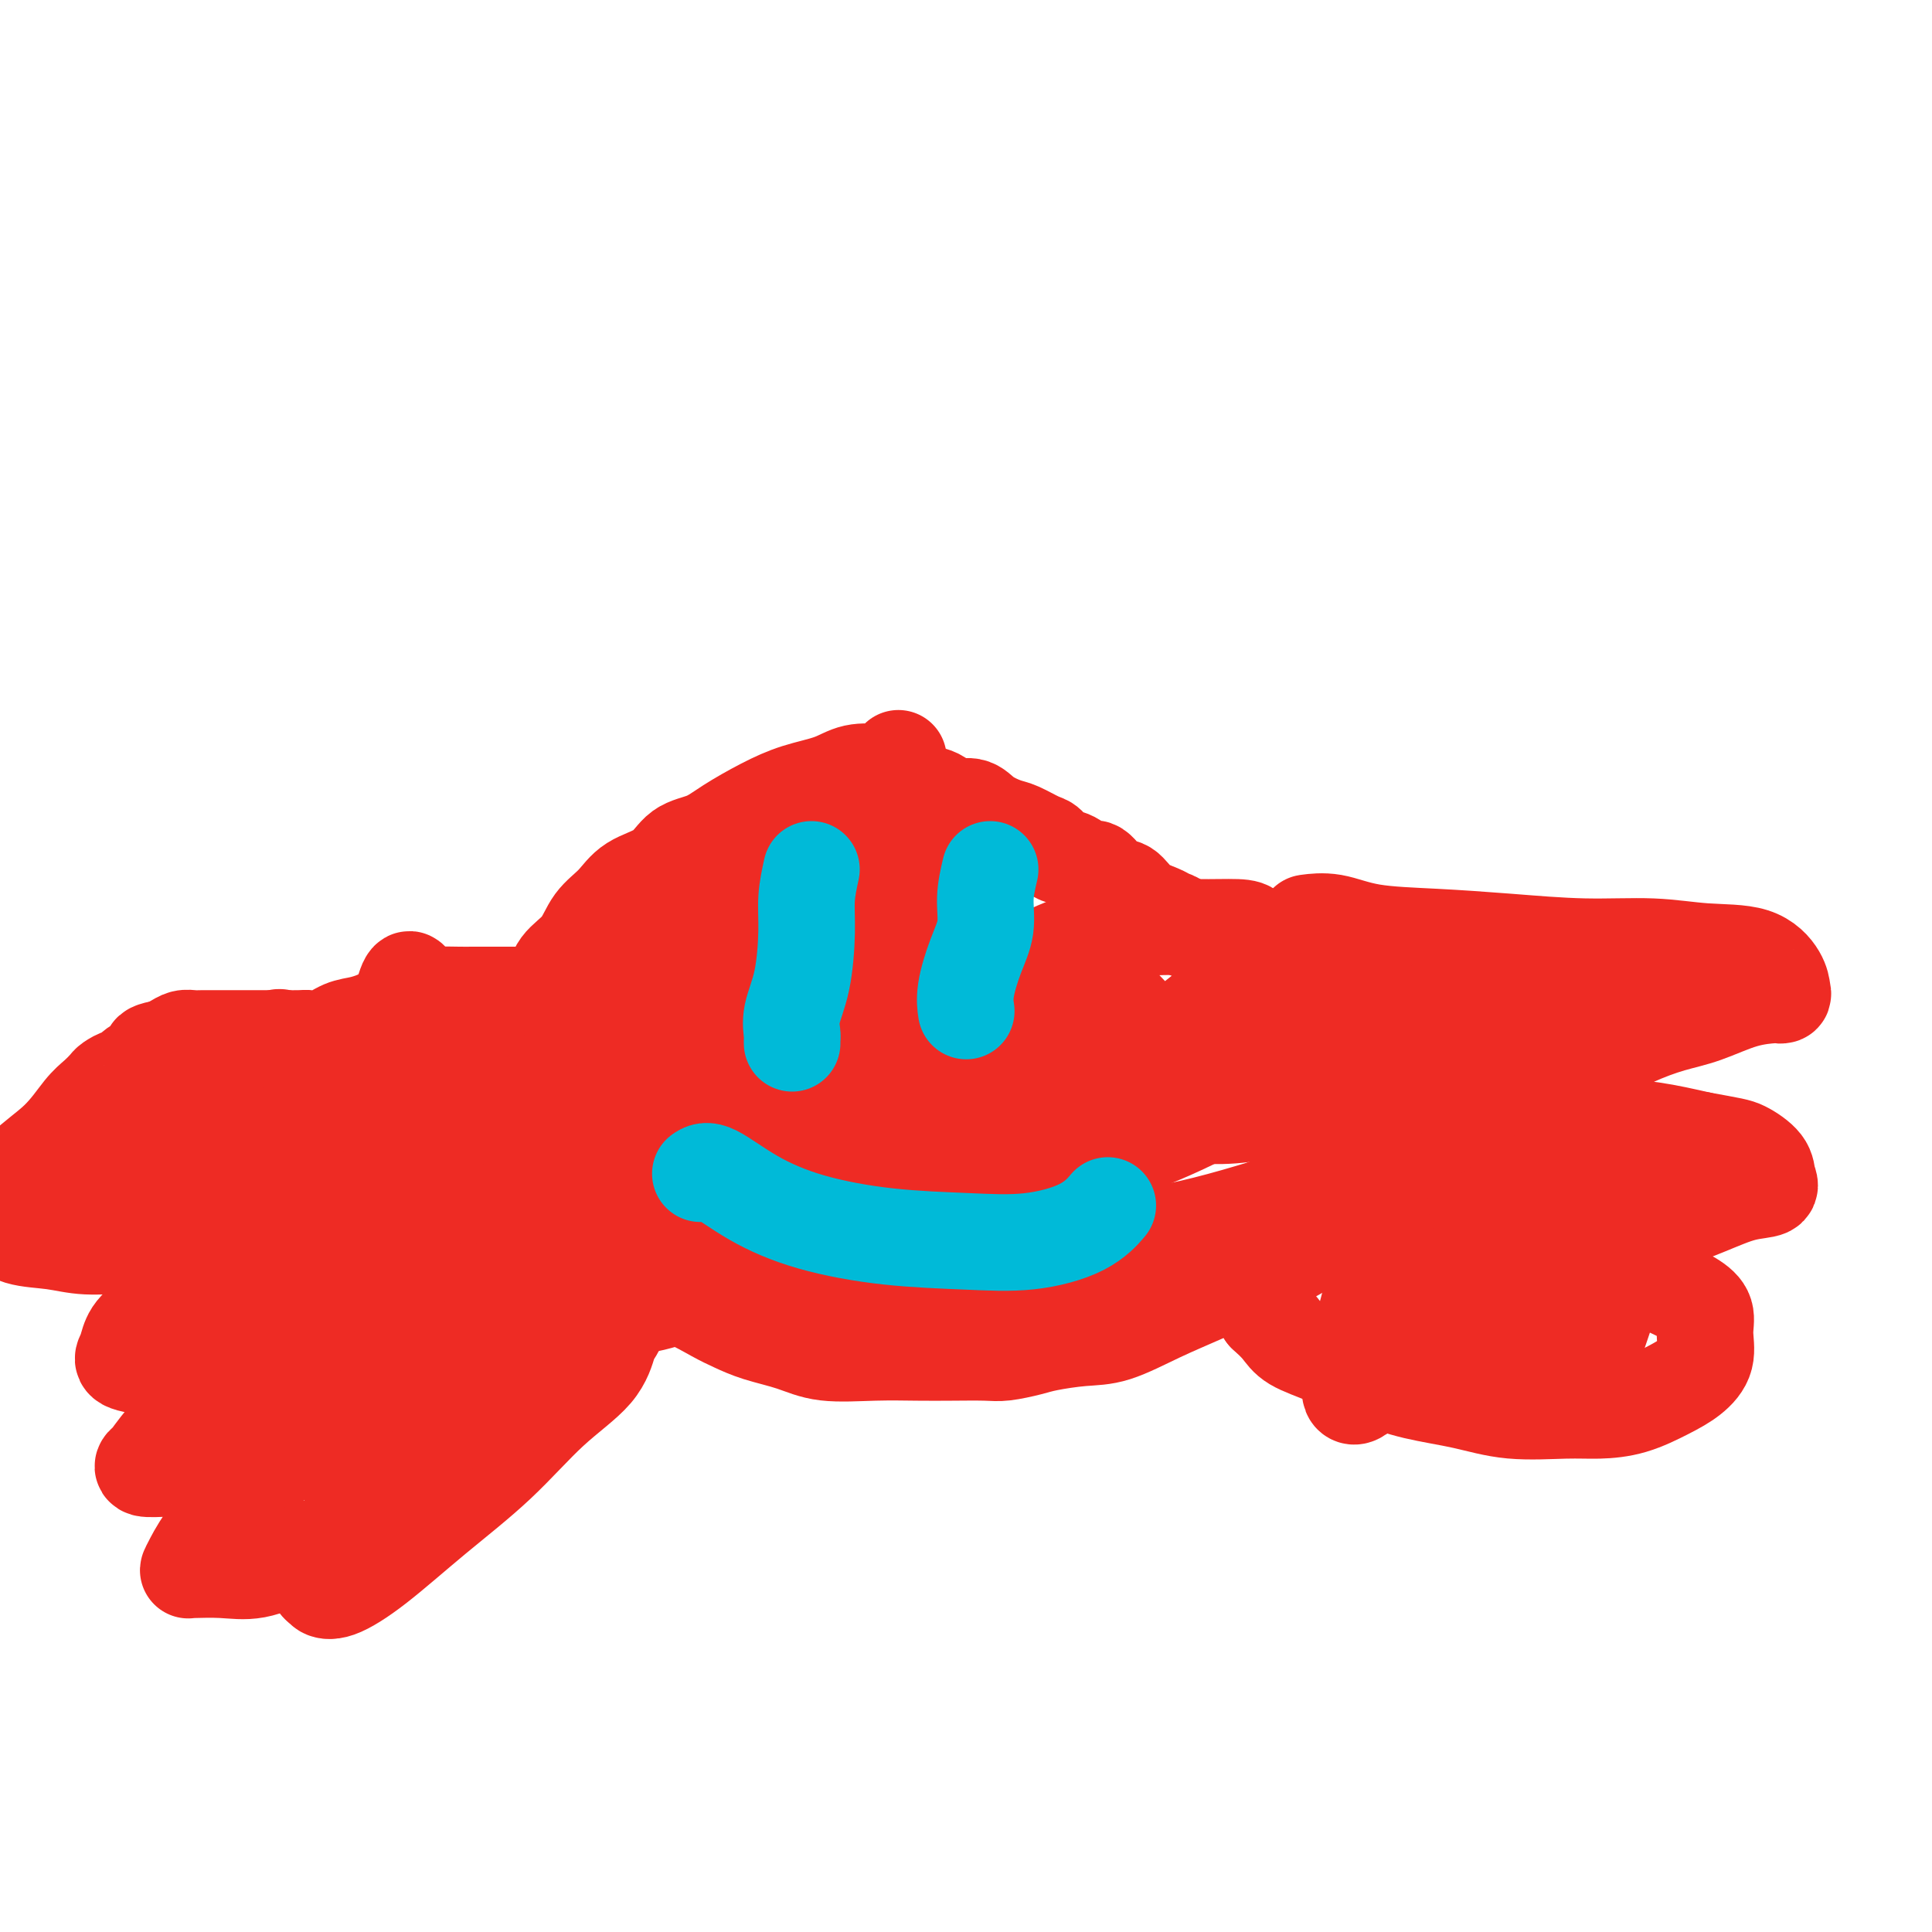 <svg viewBox='0 0 400 400' version='1.1' xmlns='http://www.w3.org/2000/svg' xmlns:xlink='http://www.w3.org/1999/xlink'><g fill='none' stroke='#EE2B24' stroke-width='20' stroke-linecap='round' stroke-linejoin='round'><path d='M186,157c-0.742,1.255 -1.484,2.510 -2,3c-0.516,0.490 -0.806,0.216 -2,0c-1.194,-0.216 -3.291,-0.375 -5,0c-1.709,0.375 -3.029,1.284 -5,2c-1.971,0.716 -4.593,1.240 -7,2c-2.407,0.760 -4.598,1.758 -7,3c-2.402,1.242 -5.013,2.729 -7,4c-1.987,1.271 -3.349,2.324 -5,3c-1.651,0.676 -3.590,0.973 -5,2c-1.410,1.027 -2.291,2.785 -4,4c-1.709,1.215 -4.248,1.889 -6,3c-1.752,1.111 -2.719,2.661 -4,4c-1.281,1.339 -2.875,2.467 -4,4c-1.125,1.533 -1.779,3.470 -3,5c-1.221,1.530 -3.009,2.653 -4,4c-0.991,1.347 -1.186,2.917 -2,4c-0.814,1.083 -2.246,1.677 -3,3c-0.754,1.323 -0.829,3.374 -1,5c-0.171,1.626 -0.437,2.828 -1,4c-0.563,1.172 -1.421,2.314 -2,4c-0.579,1.686 -0.877,3.914 -1,6c-0.123,2.086 -0.071,4.028 0,6c0.071,1.972 0.160,3.972 0,6c-0.160,2.028 -0.568,4.082 0,6c0.568,1.918 2.111,3.700 3,5c0.889,1.300 1.124,2.119 2,3c0.876,0.881 2.393,1.823 4,3c1.607,1.177 3.303,2.588 5,4'/><path d='M120,259c2.806,2.865 2.820,2.529 4,3c1.180,0.471 3.525,1.750 6,3c2.475,1.250 5.079,2.470 7,3c1.921,0.530 3.159,0.368 5,1c1.841,0.632 4.283,2.058 6,3c1.717,0.942 2.707,1.401 4,2c1.293,0.599 2.889,1.337 5,2c2.111,0.663 4.736,1.249 7,2c2.264,0.751 4.168,1.665 7,2c2.832,0.335 6.594,0.091 10,0c3.406,-0.091 6.456,-0.027 9,0c2.544,0.027 4.582,0.019 7,0c2.418,-0.019 5.215,-0.047 7,0c1.785,0.047 2.557,0.170 4,0c1.443,-0.170 3.559,-0.632 5,-1c1.441,-0.368 2.209,-0.643 4,-1c1.791,-0.357 4.604,-0.798 7,-1c2.396,-0.202 4.374,-0.166 7,-1c2.626,-0.834 5.899,-2.537 9,-4c3.101,-1.463 6.029,-2.684 9,-4c2.971,-1.316 5.984,-2.725 9,-4c3.016,-1.275 6.035,-2.415 9,-4c2.965,-1.585 5.875,-3.614 8,-5c2.125,-1.386 3.466,-2.128 5,-3c1.534,-0.872 3.262,-1.873 4,-3c0.738,-1.127 0.485,-2.379 1,-4c0.515,-1.621 1.798,-3.611 3,-6c1.202,-2.389 2.322,-5.176 3,-7c0.678,-1.824 0.913,-2.683 1,-4c0.087,-1.317 0.025,-3.090 0,-4c-0.025,-0.910 -0.012,-0.955 0,-1'/><path d='M292,223c1.146,-4.751 0.011,-3.629 -1,-4c-1.011,-0.371 -1.899,-2.235 -3,-4c-1.101,-1.765 -2.415,-3.430 -4,-5c-1.585,-1.570 -3.442,-3.044 -5,-4c-1.558,-0.956 -2.818,-1.394 -4,-2c-1.182,-0.606 -2.285,-1.379 -4,-2c-1.715,-0.621 -4.043,-1.088 -6,-2c-1.957,-0.912 -3.542,-2.267 -5,-3c-1.458,-0.733 -2.789,-0.844 -4,-1c-1.211,-0.156 -2.303,-0.356 -3,-1c-0.697,-0.644 -1.000,-1.730 -2,-2c-1.000,-0.270 -2.697,0.277 -4,0c-1.303,-0.277 -2.211,-1.378 -3,-2c-0.789,-0.622 -1.460,-0.766 -2,-1c-0.540,-0.234 -0.950,-0.558 -2,-1c-1.050,-0.442 -2.742,-1.003 -4,-2c-1.258,-0.997 -2.083,-2.432 -3,-3c-0.917,-0.568 -1.926,-0.270 -3,-1c-1.074,-0.730 -2.214,-2.490 -3,-3c-0.786,-0.510 -1.220,0.229 -2,0c-0.780,-0.229 -1.907,-1.427 -3,-2c-1.093,-0.573 -2.153,-0.520 -3,-1c-0.847,-0.480 -1.480,-1.493 -2,-2c-0.520,-0.507 -0.928,-0.508 -2,-1c-1.072,-0.492 -2.808,-1.475 -4,-2c-1.192,-0.525 -1.840,-0.592 -3,-1c-1.160,-0.408 -2.833,-1.156 -4,-2c-1.167,-0.844 -1.828,-1.783 -3,-2c-1.172,-0.217 -2.854,0.288 -4,0c-1.146,-0.288 -1.756,-1.368 -3,-2c-1.244,-0.632 -3.122,-0.816 -5,-1'/><path d='M189,164c-14.706,-6.673 -6.471,-2.354 -5,-1c1.471,1.354 -3.822,-0.256 -8,0c-4.178,0.256 -7.240,2.376 -11,5c-3.760,2.624 -8.217,5.750 -10,7c-1.783,1.250 -0.891,0.625 0,0'/><path d='M111,206c-2.063,0.000 -4.125,0.000 -5,0c-0.875,-0.000 -0.561,-0.000 -1,0c-0.439,0.000 -1.631,0.001 -3,0c-1.369,-0.001 -2.913,-0.005 -4,0c-1.087,0.005 -1.715,0.019 -3,0c-1.285,-0.019 -3.228,-0.070 -5,0c-1.772,0.070 -3.373,0.261 -5,1c-1.627,0.739 -3.280,2.026 -5,3c-1.720,0.974 -3.508,1.634 -5,2c-1.492,0.366 -2.687,0.438 -4,1c-1.313,0.562 -2.745,1.615 -4,2c-1.255,0.385 -2.332,0.103 -3,0c-0.668,-0.103 -0.926,-0.028 -2,0c-1.074,0.028 -2.963,0.007 -4,0c-1.037,-0.007 -1.222,-0.002 -2,0c-0.778,0.002 -2.148,0.001 -3,0c-0.852,-0.001 -1.187,-0.000 -2,0c-0.813,0.000 -2.105,0.000 -3,0c-0.895,-0.000 -1.395,-0.001 -2,0c-0.605,0.001 -1.317,0.003 -2,0c-0.683,-0.003 -1.338,-0.012 -2,0c-0.662,0.012 -1.332,0.044 -2,0c-0.668,-0.044 -1.334,-0.166 -2,0c-0.666,0.166 -1.333,0.619 -2,1c-0.667,0.381 -1.333,0.691 -2,1'/><path d='M34,217c-5.220,0.777 -1.770,1.718 -1,2c0.770,0.282 -1.141,-0.097 -2,0c-0.859,0.097 -0.668,0.670 -1,1c-0.332,0.330 -1.187,0.416 -2,1c-0.813,0.584 -1.582,1.665 -2,2c-0.418,0.335 -0.484,-0.075 -1,0c-0.516,0.075 -1.482,0.637 -2,1c-0.518,0.363 -0.589,0.528 -1,1c-0.411,0.472 -1.163,1.252 -2,2c-0.837,0.748 -1.758,1.465 -3,3c-1.242,1.535 -2.806,3.888 -5,6c-2.194,2.112 -5.020,3.982 -7,6c-1.980,2.018 -3.114,4.185 -4,6c-0.886,1.815 -1.524,3.278 -2,4c-0.476,0.722 -0.789,0.704 -1,1c-0.211,0.296 -0.318,0.906 0,1c0.318,0.094 1.061,-0.330 2,0c0.939,0.330 2.073,1.413 4,2c1.927,0.587 4.646,0.678 7,1c2.354,0.322 4.342,0.874 7,1c2.658,0.126 5.984,-0.173 9,0c3.016,0.173 5.722,0.820 8,1c2.278,0.180 4.130,-0.106 6,0c1.870,0.106 3.759,0.603 5,1c1.241,0.397 1.835,0.693 2,1c0.165,0.307 -0.099,0.627 0,1c0.099,0.373 0.563,0.801 0,1c-0.563,0.199 -2.152,0.169 -4,1c-1.848,0.831 -3.957,2.523 -6,4c-2.043,1.477 -4.022,2.738 -6,4'/><path d='M32,272c-3.566,2.525 -4.480,3.839 -5,5c-0.520,1.161 -0.646,2.169 -1,3c-0.354,0.831 -0.936,1.484 0,2c0.936,0.516 3.390,0.896 6,1c2.610,0.104 5.375,-0.067 8,0c2.625,0.067 5.110,0.373 8,0c2.890,-0.373 6.184,-1.424 8,-2c1.816,-0.576 2.153,-0.677 3,-1c0.847,-0.323 2.202,-0.867 1,0c-1.202,0.867 -4.962,3.145 -8,5c-3.038,1.855 -5.354,3.285 -8,5c-2.646,1.715 -5.623,3.713 -8,6c-2.377,2.287 -4.154,4.862 -5,6c-0.846,1.138 -0.762,0.841 -1,1c-0.238,0.159 -0.797,0.776 0,1c0.797,0.224 2.949,0.054 5,0c2.051,-0.054 4.001,0.008 6,0c1.999,-0.008 4.047,-0.088 6,0c1.953,0.088 3.811,0.342 5,0c1.189,-0.342 1.710,-1.280 2,-1c0.290,0.280 0.351,1.777 0,3c-0.351,1.223 -1.113,2.170 -3,4c-1.887,1.830 -4.899,4.543 -7,7c-2.101,2.457 -3.292,4.658 -4,6c-0.708,1.342 -0.934,1.826 -1,2c-0.066,0.174 0.026,0.038 0,0c-0.026,-0.038 -0.172,0.021 1,0c1.172,-0.021 3.662,-0.121 6,0c2.338,0.121 4.525,0.463 7,0c2.475,-0.463 5.237,-1.732 8,-3'/><path d='M61,322c2.355,-0.923 4.241,-1.731 6,-2c1.759,-0.269 3.390,0.001 4,0c0.610,-0.001 0.201,-0.274 0,0c-0.201,0.274 -0.192,1.096 0,2c0.192,0.904 0.566,1.891 0,3c-0.566,1.109 -2.072,2.338 -3,3c-0.928,0.662 -1.277,0.755 -1,1c0.277,0.245 1.182,0.641 3,0c1.818,-0.641 4.549,-2.318 8,-5c3.451,-2.682 7.621,-6.368 12,-10c4.379,-3.632 8.966,-7.210 13,-11c4.034,-3.790 7.516,-7.793 11,-11c3.484,-3.207 6.972,-5.619 9,-8c2.028,-2.381 2.597,-4.731 3,-6c0.403,-1.269 0.639,-1.456 1,-2c0.361,-0.544 0.846,-1.446 1,-2c0.154,-0.554 -0.022,-0.761 0,-1c0.022,-0.239 0.241,-0.509 1,-1c0.759,-0.491 2.059,-1.204 3,-2c0.941,-0.796 1.523,-1.676 2,-2c0.477,-0.324 0.851,-0.093 1,0c0.149,0.093 0.075,0.046 0,0'/><path d='M271,191c-0.404,0.054 -0.808,0.108 0,0c0.808,-0.108 2.828,-0.379 5,0c2.172,0.379 4.495,1.407 8,2c3.505,0.593 8.190,0.751 13,1c4.810,0.249 9.745,0.589 15,1c5.255,0.411 10.830,0.893 16,1c5.170,0.107 9.935,-0.161 14,0c4.065,0.161 7.430,0.751 11,1c3.570,0.249 7.345,0.158 10,1c2.655,0.842 4.190,2.618 5,4c0.810,1.382 0.895,2.372 1,3c0.105,0.628 0.232,0.896 0,1c-0.232,0.104 -0.821,0.044 -1,0c-0.179,-0.044 0.052,-0.071 -1,0c-1.052,0.071 -3.388,0.239 -6,1c-2.612,0.761 -5.501,2.114 -8,3c-2.499,0.886 -4.609,1.305 -7,2c-2.391,0.695 -5.062,1.667 -8,3c-2.938,1.333 -6.142,3.026 -9,5c-2.858,1.974 -5.371,4.230 -7,6c-1.629,1.770 -2.376,3.054 -2,4c0.376,0.946 1.874,1.552 4,2c2.126,0.448 4.880,0.736 8,1c3.120,0.264 6.606,0.504 10,1c3.394,0.496 6.697,1.248 10,2'/><path d='M352,236c6.758,1.240 7.654,1.339 9,2c1.346,0.661 3.142,1.883 4,3c0.858,1.117 0.777,2.127 1,3c0.223,0.873 0.749,1.609 0,2c-0.749,0.391 -2.775,0.438 -5,1c-2.225,0.562 -4.649,1.638 -8,3c-3.351,1.362 -7.628,3.011 -11,4c-3.372,0.989 -5.839,1.318 -8,2c-2.161,0.682 -4.015,1.719 -5,2c-0.985,0.281 -1.099,-0.192 -1,0c0.099,0.192 0.413,1.051 2,2c1.587,0.949 4.449,1.988 7,3c2.551,1.012 4.791,1.996 7,3c2.209,1.004 4.388,2.029 6,3c1.612,0.971 2.657,1.887 3,3c0.343,1.113 -0.016,2.424 0,4c0.016,1.576 0.407,3.417 0,5c-0.407,1.583 -1.611,2.907 -3,4c-1.389,1.093 -2.962,1.955 -5,3c-2.038,1.045 -4.540,2.274 -7,3c-2.460,0.726 -4.878,0.949 -7,1c-2.122,0.051 -3.946,-0.071 -7,0c-3.054,0.071 -7.336,0.336 -11,0c-3.664,-0.336 -6.711,-1.272 -10,-2c-3.289,-0.728 -6.820,-1.248 -10,-2c-3.180,-0.752 -6.010,-1.738 -9,-3c-2.990,-1.262 -6.142,-2.802 -9,-4c-2.858,-1.198 -5.423,-2.053 -7,-3c-1.577,-0.947 -2.165,-1.985 -3,-3c-0.835,-1.015 -1.918,-2.008 -3,-3'/><path d='M262,272c-0.869,-1.548 -0.042,-2.417 0,-3c0.042,-0.583 -0.702,-0.881 -1,-1c-0.298,-0.119 -0.149,-0.060 0,0'/></g>
<g fill='none' stroke='#00BAD8' stroke-width='20' stroke-linecap='round' stroke-linejoin='round'><path d='M174,195c-1.685,2.921 -3.369,5.842 -4,7c-0.631,1.158 -0.207,0.553 0,2c0.207,1.447 0.198,4.947 0,8c-0.198,3.053 -0.586,5.658 -1,8c-0.414,2.342 -0.853,4.419 -1,6c-0.147,1.581 -0.001,2.664 0,3c0.001,0.336 -0.144,-0.075 0,-1c0.144,-0.925 0.576,-2.363 1,-4c0.424,-1.637 0.838,-3.474 1,-5c0.162,-1.526 0.072,-2.740 0,-4c-0.072,-1.260 -0.124,-2.565 0,-4c0.124,-1.435 0.426,-3.000 0,-4c-0.426,-1.000 -1.578,-1.434 -2,-2c-0.422,-0.566 -0.113,-1.263 0,-1c0.113,0.263 0.030,1.486 0,2c-0.030,0.514 -0.008,0.320 0,1c0.008,0.680 0.002,2.234 0,3c-0.002,0.766 -0.001,0.745 0,1c0.001,0.255 0.000,0.787 0,1c-0.000,0.213 -0.000,0.106 0,0'/><path d='M214,202c-0.354,1.154 -0.708,2.308 -1,4c-0.292,1.692 -0.523,3.922 -1,7c-0.477,3.078 -1.200,7.003 -2,10c-0.800,2.997 -1.676,5.064 -2,7c-0.324,1.936 -0.094,3.740 0,5c0.094,1.260 0.053,1.976 0,2c-0.053,0.024 -0.119,-0.643 0,-1c0.119,-0.357 0.424,-0.405 1,-1c0.576,-0.595 1.422,-1.737 2,-3c0.578,-1.263 0.887,-2.648 1,-4c0.113,-1.352 0.030,-2.673 0,-4c-0.030,-1.327 -0.008,-2.660 0,-4c0.008,-1.340 0.003,-2.686 0,-4c-0.003,-1.314 -0.005,-2.595 0,-4c0.005,-1.405 0.016,-2.936 0,-4c-0.016,-1.064 -0.060,-1.663 0,-2c0.060,-0.337 0.222,-0.412 0,0c-0.222,0.412 -0.830,1.313 -1,2c-0.170,0.687 0.098,1.162 0,2c-0.098,0.838 -0.562,2.039 -1,3c-0.438,0.961 -0.849,1.682 -1,3c-0.151,1.318 -0.043,3.234 0,4c0.043,0.766 0.022,0.383 0,0'/><path d='M168,252c0.787,0.024 1.574,0.048 3,0c1.426,-0.048 3.491,-0.166 5,0c1.509,0.166 2.462,0.618 4,1c1.538,0.382 3.659,0.695 6,1c2.341,0.305 4.900,0.604 7,1c2.100,0.396 3.741,0.891 5,1c1.259,0.109 2.135,-0.167 3,0c0.865,0.167 1.720,0.777 3,1c1.280,0.223 2.985,0.061 4,0c1.015,-0.061 1.340,-0.019 2,0c0.660,0.019 1.655,0.015 3,0c1.345,-0.015 3.040,-0.043 4,0c0.960,0.043 1.185,0.156 2,0c0.815,-0.156 2.219,-0.580 3,-1c0.781,-0.420 0.937,-0.834 1,-1c0.063,-0.166 0.031,-0.083 0,0'/></g>
<g fill='none' stroke='#EE2B24' stroke-width='20' stroke-linecap='round' stroke-linejoin='round'><path d='M124,258c0.954,1.621 1.908,3.243 2,4c0.092,0.757 -0.678,0.651 -1,1c-0.322,0.349 -0.195,1.154 -1,2c-0.805,0.846 -2.542,1.734 -4,3c-1.458,1.266 -2.638,2.911 -4,5c-1.362,2.089 -2.907,4.621 -5,7c-2.093,2.379 -4.736,4.605 -7,7c-2.264,2.395 -4.151,4.957 -6,7c-1.849,2.043 -3.662,3.565 -5,5c-1.338,1.435 -2.200,2.782 -3,4c-0.800,1.218 -1.536,2.308 -2,3c-0.464,0.692 -0.655,0.987 0,1c0.655,0.013 2.158,-0.255 3,-1c0.842,-0.745 1.025,-1.968 2,-3c0.975,-1.032 2.742,-1.873 4,-3c1.258,-1.127 2.007,-2.540 3,-4c0.993,-1.460 2.228,-2.968 4,-5c1.772,-2.032 4.080,-4.589 6,-7c1.920,-2.411 3.453,-4.677 5,-6c1.547,-1.323 3.109,-1.702 4,-2c0.891,-0.298 1.112,-0.514 1,0c-0.112,0.514 -0.556,1.757 -1,3'/><path d='M119,279c-0.579,1.101 -2.026,2.355 -3,3c-0.974,0.645 -1.476,0.682 -4,3c-2.524,2.318 -7.068,6.919 -11,11c-3.932,4.081 -7.250,7.643 -13,13c-5.750,5.357 -13.933,12.510 -18,16c-4.067,3.490 -4.019,3.315 -4,3c0.019,-0.315 0.011,-0.772 0,-1c-0.011,-0.228 -0.023,-0.227 0,-1c0.023,-0.773 0.081,-2.319 1,-4c0.919,-1.681 2.699,-3.495 4,-5c1.301,-1.505 2.122,-2.700 4,-5c1.878,-2.300 4.812,-5.705 8,-9c3.188,-3.295 6.631,-6.480 10,-9c3.369,-2.520 6.666,-4.374 9,-6c2.334,-1.626 3.705,-3.024 5,-4c1.295,-0.976 2.513,-1.531 3,-2c0.487,-0.469 0.243,-0.851 0,-1c-0.243,-0.149 -0.486,-0.066 -1,0c-0.514,0.066 -1.299,0.113 -2,0c-0.701,-0.113 -1.317,-0.387 -2,0c-0.683,0.387 -1.434,1.436 -2,2c-0.566,0.564 -0.947,0.643 -2,1c-1.053,0.357 -2.779,0.993 -4,2c-1.221,1.007 -1.938,2.386 -4,4c-2.062,1.614 -5.470,3.464 -8,5c-2.530,1.536 -4.181,2.760 -6,4c-1.819,1.240 -3.805,2.497 -5,3c-1.195,0.503 -1.597,0.251 -2,0'/><path d='M72,302c-4.111,2.447 -1.887,0.564 -1,-1c0.887,-1.564 0.437,-2.810 0,-3c-0.437,-0.190 -0.860,0.674 1,-6c1.860,-6.674 6.003,-20.887 9,-29c2.997,-8.113 4.849,-10.126 7,-13c2.151,-2.874 4.602,-6.611 6,-9c1.398,-2.389 1.744,-3.432 2,-4c0.256,-0.568 0.421,-0.661 0,-1c-0.421,-0.339 -1.427,-0.923 -3,-1c-1.573,-0.077 -3.712,0.353 -6,2c-2.288,1.647 -4.727,4.511 -7,8c-2.273,3.489 -4.382,7.602 -7,12c-2.618,4.398 -5.744,9.082 -8,13c-2.256,3.918 -3.642,7.070 -5,10c-1.358,2.930 -2.688,5.639 -3,7c-0.312,1.361 0.396,1.375 1,1c0.604,-0.375 1.106,-1.138 2,-3c0.894,-1.862 2.179,-4.822 4,-9c1.821,-4.178 4.176,-9.576 6,-16c1.824,-6.424 3.115,-13.876 5,-22c1.885,-8.124 4.362,-16.920 6,-23c1.638,-6.080 2.437,-9.446 3,-11c0.563,-1.554 0.889,-1.298 1,-1c0.111,0.298 0.008,0.637 0,1c-0.008,0.363 0.081,0.750 0,1c-0.081,0.250 -0.331,0.363 -1,2c-0.669,1.637 -1.757,4.800 -4,12c-2.243,7.200 -5.642,18.439 -9,28c-3.358,9.561 -6.674,17.446 -9,22c-2.326,4.554 -3.663,5.777 -5,7'/><path d='M57,276c-2.395,4.675 -1.384,1.862 -1,-1c0.384,-2.862 0.140,-5.773 0,-11c-0.140,-5.227 -0.176,-12.770 0,-21c0.176,-8.230 0.563,-17.146 1,-22c0.437,-4.854 0.925,-5.647 1,-6c0.075,-0.353 -0.263,-0.265 -1,0c-0.737,0.265 -1.875,0.707 -3,1c-1.125,0.293 -2.238,0.436 -4,1c-1.762,0.564 -4.172,1.548 -6,3c-1.828,1.452 -3.075,3.372 -4,5c-0.925,1.628 -1.528,2.965 -2,4c-0.472,1.035 -0.813,1.769 -1,3c-0.187,1.231 -0.222,2.960 0,4c0.222,1.040 0.700,1.390 1,2c0.300,0.610 0.423,1.478 1,2c0.577,0.522 1.609,0.698 3,1c1.391,0.302 3.141,0.729 5,0c1.859,-0.729 3.825,-2.616 6,-4c2.175,-1.384 4.557,-2.267 7,-3c2.443,-0.733 4.946,-1.316 6,-2c1.054,-0.684 0.660,-1.467 1,-2c0.340,-0.533 1.416,-0.815 1,-1c-0.416,-0.185 -2.324,-0.274 -5,0c-2.676,0.274 -6.120,0.911 -10,2c-3.880,1.089 -8.197,2.632 -13,5c-4.803,2.368 -10.091,5.563 -14,8c-3.909,2.437 -6.437,4.118 -8,5c-1.563,0.882 -2.161,0.966 -2,1c0.161,0.034 1.080,0.017 2,0'/><path d='M18,250c-4.887,3.116 0.396,1.404 4,0c3.604,-1.404 5.528,-2.502 9,-4c3.472,-1.498 8.493,-3.396 12,-5c3.507,-1.604 5.501,-2.914 14,-6c8.499,-3.086 23.505,-7.949 31,-10c7.495,-2.051 7.479,-1.291 9,-1c1.521,0.291 4.577,0.112 6,0c1.423,-0.112 1.211,-0.156 1,0c-0.211,0.156 -0.423,0.514 -3,4c-2.577,3.486 -7.520,10.100 -13,17c-5.480,6.900 -11.497,14.085 -16,21c-4.503,6.915 -7.494,13.558 -10,18c-2.506,4.442 -4.529,6.683 -5,8c-0.471,1.317 0.611,1.711 3,0c2.389,-1.711 6.086,-5.528 10,-10c3.914,-4.472 8.046,-9.600 12,-15c3.954,-5.400 7.732,-11.072 11,-16c3.268,-4.928 6.028,-9.111 8,-13c1.972,-3.889 3.156,-7.483 4,-10c0.844,-2.517 1.348,-3.956 1,-4c-0.348,-0.044 -1.548,1.308 -3,4c-1.452,2.692 -3.156,6.726 -5,13c-1.844,6.274 -3.829,14.790 -5,23c-1.171,8.210 -1.529,16.114 -2,21c-0.471,4.886 -1.054,6.753 0,8c1.054,1.247 3.745,1.874 6,1c2.255,-0.874 4.073,-3.250 6,-7c1.927,-3.750 3.964,-8.875 6,-14'/><path d='M109,273c3.077,-6.869 4.770,-13.543 6,-20c1.230,-6.457 1.998,-12.699 3,-16c1.002,-3.301 2.238,-3.661 1,-2c-1.238,1.661 -4.949,5.344 -8,8c-3.051,2.656 -5.442,4.286 -8,7c-2.558,2.714 -5.284,6.511 -8,10c-2.716,3.489 -5.424,6.670 -8,11c-2.576,4.330 -5.022,9.809 -6,12c-0.978,2.191 -0.489,1.096 0,0'/><path d='M302,207c-1.321,-1.519 -2.642,-3.037 -3,-3c-0.358,0.037 0.247,1.630 0,5c-0.247,3.370 -1.347,8.519 -3,15c-1.653,6.481 -3.860,14.296 -6,22c-2.140,7.704 -4.212,15.299 -6,22c-1.788,6.701 -3.293,12.509 -4,16c-0.707,3.491 -0.618,4.666 0,5c0.618,0.334 1.763,-0.175 4,-3c2.237,-2.825 5.566,-7.968 8,-14c2.434,-6.032 3.975,-12.953 6,-20c2.025,-7.047 4.536,-14.220 6,-19c1.464,-4.780 1.881,-7.168 2,-9c0.119,-1.832 -0.061,-3.110 0,-4c0.061,-0.890 0.365,-1.394 0,-3c-0.365,-1.606 -1.397,-4.316 -2,-6c-0.603,-1.684 -0.777,-2.342 -1,-3c-0.223,-0.658 -0.496,-1.315 -1,-1c-0.504,0.315 -1.241,1.603 -2,3c-0.759,1.397 -1.540,2.902 -2,5c-0.460,2.098 -0.597,4.787 -1,9c-0.403,4.213 -1.070,9.950 -2,17c-0.930,7.050 -2.124,15.413 -3,22c-0.876,6.587 -1.435,11.396 -1,14c0.435,2.604 1.865,3.002 4,2c2.135,-1.002 4.974,-3.402 7,-7c2.026,-3.598 3.238,-8.392 5,-13c1.762,-4.608 4.075,-9.031 6,-14c1.925,-4.969 3.463,-10.485 5,-16'/><path d='M318,229c2.868,-7.925 2.038,-6.238 2,-6c-0.038,0.238 0.716,-0.973 0,-1c-0.716,-0.027 -2.903,1.131 -4,2c-1.097,0.869 -1.105,1.448 -2,4c-0.895,2.552 -2.678,7.076 -5,13c-2.322,5.924 -5.183,13.248 -7,20c-1.817,6.752 -2.590,12.931 -3,17c-0.410,4.069 -0.456,6.029 0,7c0.456,0.971 1.415,0.954 3,-1c1.585,-1.954 3.795,-5.844 6,-10c2.205,-4.156 4.405,-8.577 6,-12c1.595,-3.423 2.586,-5.846 3,-7c0.414,-1.154 0.251,-1.037 0,-1c-0.251,0.037 -0.589,-0.005 -1,0c-0.411,0.005 -0.894,0.057 -1,0c-0.106,-0.057 0.166,-0.223 0,0c-0.166,0.223 -0.769,0.834 -1,2c-0.231,1.166 -0.091,2.885 0,5c0.091,2.115 0.132,4.624 0,7c-0.132,2.376 -0.436,4.619 0,7c0.436,2.381 1.613,4.899 3,6c1.387,1.101 2.985,0.786 5,1c2.015,0.214 4.449,0.959 6,0c1.551,-0.959 2.219,-3.622 3,-6c0.781,-2.378 1.673,-4.471 2,-7c0.327,-2.529 0.088,-5.492 0,-9c-0.088,-3.508 -0.024,-7.560 0,-10c0.024,-2.440 0.007,-3.269 0,-4c-0.007,-0.731 -0.003,-1.366 0,-2'/><path d='M333,244c-0.406,-3.853 -1.419,-0.986 -2,0c-0.581,0.986 -0.728,0.091 -1,0c-0.272,-0.091 -0.670,0.622 -1,1c-0.330,0.378 -0.593,0.420 -1,4c-0.407,3.580 -0.958,10.698 -1,14c-0.042,3.302 0.427,2.789 1,3c0.573,0.211 1.251,1.146 3,0c1.749,-1.146 4.569,-4.375 6,-7c1.431,-2.625 1.472,-4.648 2,-7c0.528,-2.352 1.543,-5.035 2,-7c0.457,-1.965 0.358,-3.212 -1,-4c-1.358,-0.788 -3.974,-1.116 -7,-1c-3.026,0.116 -6.463,0.675 -10,2c-3.537,1.325 -7.176,3.417 -10,5c-2.824,1.583 -4.835,2.657 -6,3c-1.165,0.343 -1.485,-0.045 -1,0c0.485,0.045 1.773,0.524 3,0c1.227,-0.524 2.391,-2.053 4,-4c1.609,-1.947 3.664,-4.314 5,-7c1.336,-2.686 1.955,-5.690 3,-9c1.045,-3.310 2.516,-6.925 3,-11c0.484,-4.075 -0.020,-8.608 0,-11c0.020,-2.392 0.565,-2.642 0,-3c-0.565,-0.358 -2.239,-0.825 -4,-1c-1.761,-0.175 -3.607,-0.058 -5,0c-1.393,0.058 -2.332,0.057 -3,0c-0.668,-0.057 -1.064,-0.169 -2,0c-0.936,0.169 -2.410,0.620 -3,1c-0.590,0.380 -0.295,0.690 0,1'/><path d='M307,206c-2.579,0.110 -0.526,-0.114 0,0c0.526,0.114 -0.476,0.566 0,1c0.476,0.434 2.429,0.848 5,1c2.571,0.152 5.761,0.041 8,0c2.239,-0.041 3.527,-0.012 5,0c1.473,0.012 3.130,0.006 4,0c0.870,-0.006 0.954,-0.012 1,0c0.046,0.012 0.053,0.041 -2,0c-2.053,-0.041 -6.167,-0.151 -10,0c-3.833,0.151 -7.384,0.562 -11,1c-3.616,0.438 -7.298,0.902 -10,1c-2.702,0.098 -4.425,-0.170 -6,0c-1.575,0.170 -3.001,0.776 -3,1c0.001,0.224 1.429,0.064 2,0c0.571,-0.064 0.286,-0.032 0,0'/><path d='M290,225c-2.333,-0.374 -4.666,-0.749 -6,-1c-1.334,-0.251 -1.669,-0.379 -3,0c-1.331,0.379 -3.658,1.263 -6,2c-2.342,0.737 -4.699,1.326 -7,2c-2.301,0.674 -4.546,1.435 -7,2c-2.454,0.565 -5.117,0.936 -8,1c-2.883,0.064 -5.985,-0.179 -9,0c-3.015,0.179 -5.941,0.780 -9,1c-3.059,0.220 -6.249,0.060 -10,0c-3.751,-0.060 -8.062,-0.019 -12,0c-3.938,0.019 -7.501,0.015 -12,0c-4.499,-0.015 -9.932,-0.042 -15,0c-5.068,0.042 -9.769,0.154 -15,0c-5.231,-0.154 -10.993,-0.573 -17,0c-6.007,0.573 -12.261,2.140 -18,4c-5.739,1.860 -10.963,4.015 -15,5c-4.037,0.985 -6.888,0.800 -10,1c-3.112,0.200 -6.485,0.786 -10,1c-3.515,0.214 -7.173,0.057 -10,0c-2.827,-0.057 -4.824,-0.012 -7,0c-2.176,0.012 -4.531,-0.008 -4,0c0.531,0.008 3.949,0.044 8,0c4.051,-0.044 8.735,-0.166 14,0c5.265,0.166 11.112,0.622 18,0c6.888,-0.622 14.816,-2.321 23,-4c8.184,-1.679 16.624,-3.337 24,-5c7.376,-1.663 13.688,-3.332 20,-5'/><path d='M187,229c13.575,-2.801 14.011,-2.803 17,-3c2.989,-0.197 8.531,-0.589 13,-1c4.469,-0.411 7.864,-0.842 11,-1c3.136,-0.158 6.013,-0.042 8,0c1.987,0.042 3.082,0.011 3,0c-0.082,-0.011 -1.343,-0.000 -2,0c-0.657,0.000 -0.711,-0.010 -1,0c-0.289,0.010 -0.813,0.040 -1,0c-0.187,-0.040 -0.036,-0.152 0,0c0.036,0.152 -0.042,0.566 0,1c0.042,0.434 0.204,0.886 0,1c-0.204,0.114 -0.772,-0.110 -1,0c-0.228,0.110 -0.114,0.555 0,1'/><path d='M234,227c-0.713,0.687 0.005,0.905 0,1c-0.005,0.095 -0.733,0.067 -1,0c-0.267,-0.067 -0.072,-0.171 0,0c0.072,0.171 0.020,0.619 0,1c-0.020,0.381 -0.007,0.695 0,1c0.007,0.305 0.008,0.600 0,1c-0.008,0.400 -0.024,0.906 0,1c0.024,0.094 0.089,-0.222 0,0c-0.089,0.222 -0.332,0.983 0,0c0.332,-0.983 1.238,-3.709 2,-6c0.762,-2.291 1.381,-4.145 2,-6'/><path d='M237,220c0.767,-2.384 0.686,-3.343 0,-5c-0.686,-1.657 -1.977,-4.011 -4,-6c-2.023,-1.989 -4.777,-3.613 -8,-5c-3.223,-1.387 -6.916,-2.537 -10,-3c-3.084,-0.463 -5.558,-0.238 -8,0c-2.442,0.238 -4.851,0.491 -7,1c-2.149,0.509 -4.039,1.276 -5,2c-0.961,0.724 -0.995,1.406 -1,2c-0.005,0.594 0.018,1.102 0,2c-0.018,0.898 -0.076,2.188 1,4c1.076,1.812 3.287,4.148 6,6c2.713,1.852 5.929,3.220 10,4c4.071,0.780 8.997,0.973 14,0c5.003,-0.973 10.081,-3.112 15,-6c4.919,-2.888 9.677,-6.525 13,-10c3.323,-3.475 5.211,-6.789 6,-9c0.789,-2.211 0.477,-3.320 0,-4c-0.477,-0.680 -1.121,-0.933 -3,-1c-1.879,-0.067 -4.994,0.051 -8,0c-3.006,-0.051 -5.902,-0.272 -10,0c-4.098,0.272 -9.399,1.038 -15,3c-5.601,1.962 -11.502,5.121 -17,8c-5.498,2.879 -10.594,5.477 -14,8c-3.406,2.523 -5.121,4.970 -6,7c-0.879,2.030 -0.923,3.644 -1,6c-0.077,2.356 -0.188,5.456 1,8c1.188,2.544 3.675,4.533 7,6c3.325,1.467 7.489,2.414 12,3c4.511,0.586 9.368,0.812 15,0c5.632,-0.812 12.038,-2.660 18,-5c5.962,-2.340 11.481,-5.170 17,-8'/><path d='M255,228c7.937,-3.203 10.280,-4.711 13,-6c2.720,-1.289 5.818,-2.359 7,-3c1.182,-0.641 0.448,-0.854 1,-1c0.552,-0.146 2.391,-0.225 -2,-1c-4.391,-0.775 -15.012,-2.244 -23,-3c-7.988,-0.756 -13.343,-0.797 -21,1c-7.657,1.797 -17.617,5.433 -26,9c-8.383,3.567 -15.189,7.065 -20,10c-4.811,2.935 -7.626,5.308 -9,7c-1.374,1.692 -1.308,2.703 -1,4c0.308,1.297 0.856,2.881 4,5c3.144,2.119 8.883,4.772 15,6c6.117,1.228 12.613,1.029 20,1c7.387,-0.029 15.666,0.112 24,-1c8.334,-1.112 16.722,-3.478 25,-6c8.278,-2.522 16.446,-5.201 24,-9c7.554,-3.799 14.495,-8.719 19,-12c4.505,-3.281 6.575,-4.924 8,-6c1.425,-1.076 2.207,-1.586 0,-2c-2.207,-0.414 -7.402,-0.731 -14,-1c-6.598,-0.269 -14.600,-0.491 -23,0c-8.400,0.491 -17.199,1.696 -26,3c-8.801,1.304 -17.606,2.709 -28,6c-10.394,3.291 -22.377,8.469 -33,14c-10.623,5.531 -19.884,11.415 -26,16c-6.116,4.585 -9.086,7.869 -10,9c-0.914,1.131 0.229,0.107 1,0c0.771,-0.107 1.169,0.702 4,1c2.831,0.298 8.095,0.085 14,0c5.905,-0.085 12.453,-0.043 19,0'/><path d='M191,269c10.092,-0.139 16.323,-0.987 24,-3c7.677,-2.013 16.801,-5.193 25,-8c8.199,-2.807 15.474,-5.243 22,-8c6.526,-2.757 12.304,-5.836 16,-8c3.696,-2.164 5.309,-3.412 6,-5c0.691,-1.588 0.458,-3.515 -2,-5c-2.458,-1.485 -7.143,-2.527 -13,-3c-5.857,-0.473 -12.888,-0.378 -22,-1c-9.112,-0.622 -20.306,-1.961 -34,0c-13.694,1.961 -29.889,7.223 -45,13c-15.111,5.777 -29.138,12.068 -40,17c-10.862,4.932 -18.559,8.505 -22,10c-3.441,1.495 -2.627,0.913 -3,1c-0.373,0.087 -1.934,0.842 0,1c1.934,0.158 7.363,-0.283 13,0c5.637,0.283 11.481,1.289 18,0c6.519,-1.289 13.714,-4.875 22,-9c8.286,-4.125 17.664,-8.790 26,-13c8.336,-4.210 15.631,-7.965 22,-12c6.369,-4.035 11.812,-8.351 16,-12c4.188,-3.649 7.122,-6.633 9,-9c1.878,-2.367 2.699,-4.119 2,-5c-0.699,-0.881 -2.917,-0.891 -7,-1c-4.083,-0.109 -10.032,-0.318 -17,0c-6.968,0.318 -14.957,1.164 -23,3c-8.043,1.836 -16.141,4.663 -25,8c-8.859,3.337 -18.478,7.183 -27,12c-8.522,4.817 -15.948,10.605 -21,14c-5.052,3.395 -7.729,4.399 -8,5c-0.271,0.601 1.865,0.801 4,1'/><path d='M107,252c1.641,0.180 3.743,0.129 7,0c3.257,-0.129 7.670,-0.336 13,-2c5.330,-1.664 11.578,-4.786 18,-9c6.422,-4.214 13.019,-9.520 20,-15c6.981,-5.480 14.345,-11.135 20,-16c5.655,-4.865 9.601,-8.940 12,-12c2.399,-3.060 3.249,-5.104 4,-7c0.751,-1.896 1.401,-3.644 0,-5c-1.401,-1.356 -4.853,-2.321 -9,-3c-4.147,-0.679 -8.988,-1.073 -15,0c-6.012,1.073 -13.194,3.611 -21,8c-7.806,4.389 -16.237,10.628 -24,17c-7.763,6.372 -14.859,12.878 -19,17c-4.141,4.122 -5.329,5.862 -6,7c-0.671,1.138 -0.826,1.674 1,2c1.826,0.326 5.633,0.441 10,0c4.367,-0.441 9.293,-1.440 15,-4c5.707,-2.560 12.195,-6.682 19,-11c6.805,-4.318 13.927,-8.833 20,-13c6.073,-4.167 11.097,-7.985 15,-11c3.903,-3.015 6.683,-5.225 8,-7c1.317,-1.775 1.169,-3.114 1,-4c-0.169,-0.886 -0.360,-1.319 -2,-2c-1.640,-0.681 -4.728,-1.610 -9,-2c-4.272,-0.390 -9.726,-0.240 -15,0c-5.274,0.240 -10.367,0.570 -16,2c-5.633,1.430 -11.805,3.961 -17,7c-5.195,3.039 -9.413,6.588 -12,10c-2.587,3.412 -3.543,6.688 -4,10c-0.457,3.312 -0.416,6.661 1,9c1.416,2.339 4.208,3.670 7,5'/><path d='M129,223c3.104,0.953 7.365,0.836 12,1c4.635,0.164 9.644,0.609 14,0c4.356,-0.609 8.058,-2.272 13,-5c4.942,-2.728 11.123,-6.519 16,-10c4.877,-3.481 8.451,-6.651 11,-9c2.549,-2.349 4.075,-3.878 4,-5c-0.075,-1.122 -1.749,-1.837 -4,-2c-2.251,-0.163 -5.077,0.225 -9,0c-3.923,-0.225 -8.943,-1.062 -15,1c-6.057,2.062 -13.152,7.022 -20,12c-6.848,4.978 -13.450,9.974 -17,13c-3.550,3.026 -4.047,4.081 -4,5c0.047,0.919 0.640,1.703 3,2c2.360,0.297 6.487,0.107 11,0c4.513,-0.107 9.412,-0.130 15,0c5.588,0.130 11.865,0.413 18,0c6.135,-0.413 12.129,-1.523 17,-3c4.871,-1.477 8.619,-3.321 10,-4c1.381,-0.679 0.395,-0.194 0,0c-0.395,0.194 -0.197,0.097 0,0'/></g>
<g fill='none' stroke='#00BAD8' stroke-width='20' stroke-linecap='round' stroke-linejoin='round'><path d='M168,180c-0.437,1.998 -0.873,3.996 -1,6c-0.127,2.004 0.057,4.014 0,7c-0.057,2.986 -0.355,6.947 -1,10c-0.645,3.053 -1.637,5.196 -2,7c-0.363,1.804 -0.097,3.267 0,4c0.097,0.733 0.026,0.736 0,1c-0.026,0.264 -0.007,0.790 0,1c0.007,0.210 0.004,0.105 0,0'/><path d='M205,180c-0.467,1.990 -0.934,3.980 -1,6c-0.066,2.020 0.270,4.069 0,6c-0.270,1.931 -1.144,3.744 -2,6c-0.856,2.256 -1.692,4.953 -2,7c-0.308,2.047 -0.088,3.442 0,4c0.088,0.558 0.044,0.279 0,0'/><path d='M145,243c0.625,-0.437 1.250,-0.874 3,0c1.750,0.874 4.626,3.059 8,5c3.374,1.941 7.244,3.637 12,5c4.756,1.363 10.396,2.393 16,3c5.604,0.607 11.173,0.793 16,1c4.827,0.207 8.912,0.437 13,0c4.088,-0.437 8.177,-1.541 11,-3c2.823,-1.459 4.378,-3.274 5,-4c0.622,-0.726 0.311,-0.363 0,0'/></g>
</svg>